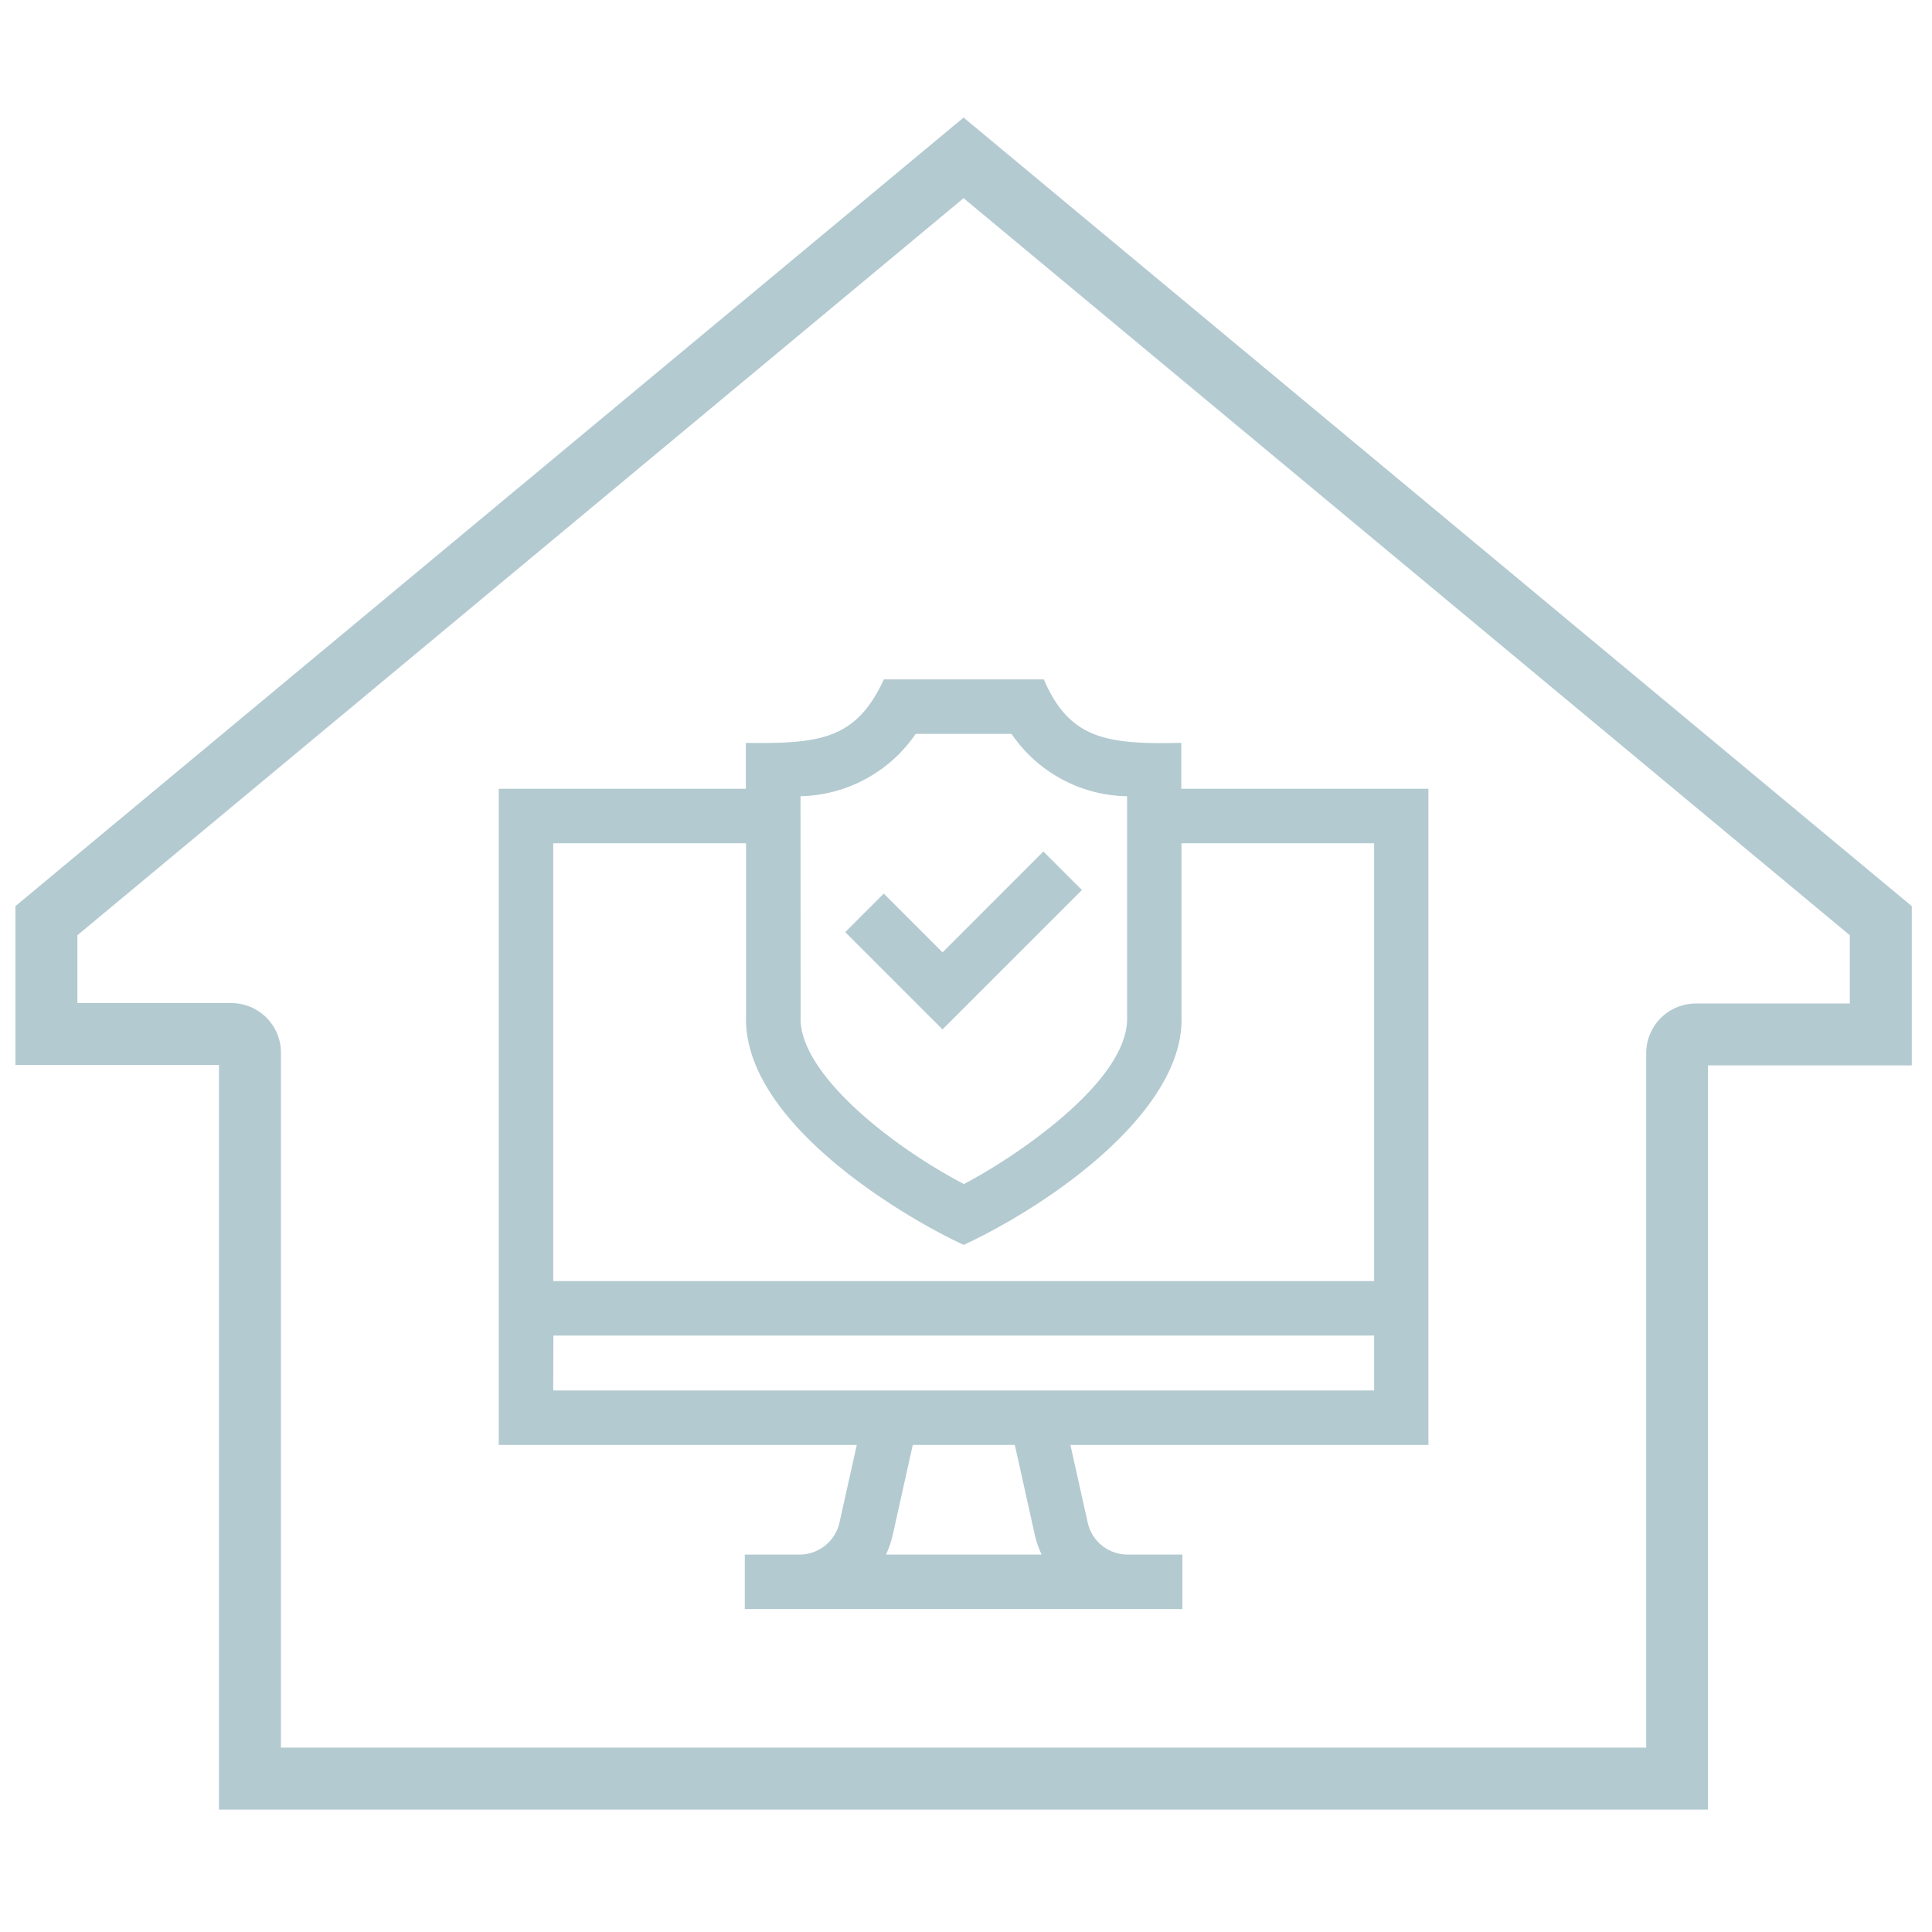 <svg xmlns="http://www.w3.org/2000/svg" xmlns:xlink="http://www.w3.org/1999/xlink" width="52" height="52" viewBox="0 0 52 52">
  <defs>
    <clipPath id="clip-path">
      <rect id="Rectangle_8608" data-name="Rectangle 8608" width="52" height="52" transform="translate(-0.139 -0.139)" fill="#004c62"/>
    </clipPath>
    <clipPath id="clip-path-2">
      <rect id="Rectangle_8607" data-name="Rectangle 8607" width="51.041" height="45.541" fill="#004c62"/>
    </clipPath>
  </defs>
  <g id="Group_51795" data-name="Group 51795" transform="translate(-0.135 -0.135)" opacity="0.3">
    <g id="Group_49646" data-name="Group 49646" transform="translate(0.273 0.273)">
      <g id="Group_47838" data-name="Group 47838">
        <g id="Group_47837" data-name="Group 47837" clip-path="url(#clip-path)">
          <g id="Group_47836" data-name="Group 47836" transform="translate(0.277 3.026)">
            <g id="Group_47835" data-name="Group 47835">
              <g id="Group_47834" data-name="Group 47834" clip-path="url(#clip-path-2)">
                <path id="Path_93260" data-name="Path 93260" d="M46.6,51.859H6.523V31.819H1.044V27.543L26.564,6.318l25.52,21.225v4.286H46.6ZM8.191,50.191H44.937V31.5a1.338,1.338,0,0,1,1.336-1.336h4.144V28.326L26.564,8.488,2.712,28.326v1.826H6.855a1.337,1.337,0,0,1,1.336,1.336Z" transform="translate(-1.044 -6.318)" fill="#004c62"/>
                <path id="Path_93261" data-name="Path 93261" d="M51.022,38.272H44.371V37.037c-1.989.042-3.007-.087-3.7-1.709H36.365c-.744,1.619-1.725,1.735-3.714,1.709v1.235H26V55.933h9.636l-.465,2.087a1.1,1.1,0,0,1-1.076.863H32.622V60.35H44.4V58.883H42.927a1.1,1.1,0,0,1-1.076-.863l-.465-2.087h9.636Zm-16.9.2a3.85,3.85,0,0,0,3.1-1.678h2.58a3.835,3.835,0,0,0,3.11,1.679V44.41c.06,1.795-3.248,3.913-4.394,4.5-1.97-1.029-4.455-3-4.393-4.5Zm-1.466,1.267V44.41c-.067,2.92,4.457,5.5,5.86,6.138,2.526-1.183,5.938-3.681,5.86-6.138V39.739h5.185V51.522H27.466V39.739Zm7.769,18.6a2.592,2.592,0,0,0,.187.545h-4.19a2.621,2.621,0,0,0,.186-.545l.535-2.406h2.747Zm-12.954-5.35h22.09v1.478H27.466Z" transform="translate(-12.991 -20.206)" fill="#004c62"/>
                <path id="Path_93262" data-name="Path 93262" d="M50.26,45.249l-1.037-1.037-2.714,2.715-1.582-1.582L43.89,46.382,46.508,49Z" transform="translate(-21.555 -24.458)" fill="#004c62"/>
              </g>
            </g>
          </g>
        </g>
      </g>
    </g>
  </g>
</svg>
